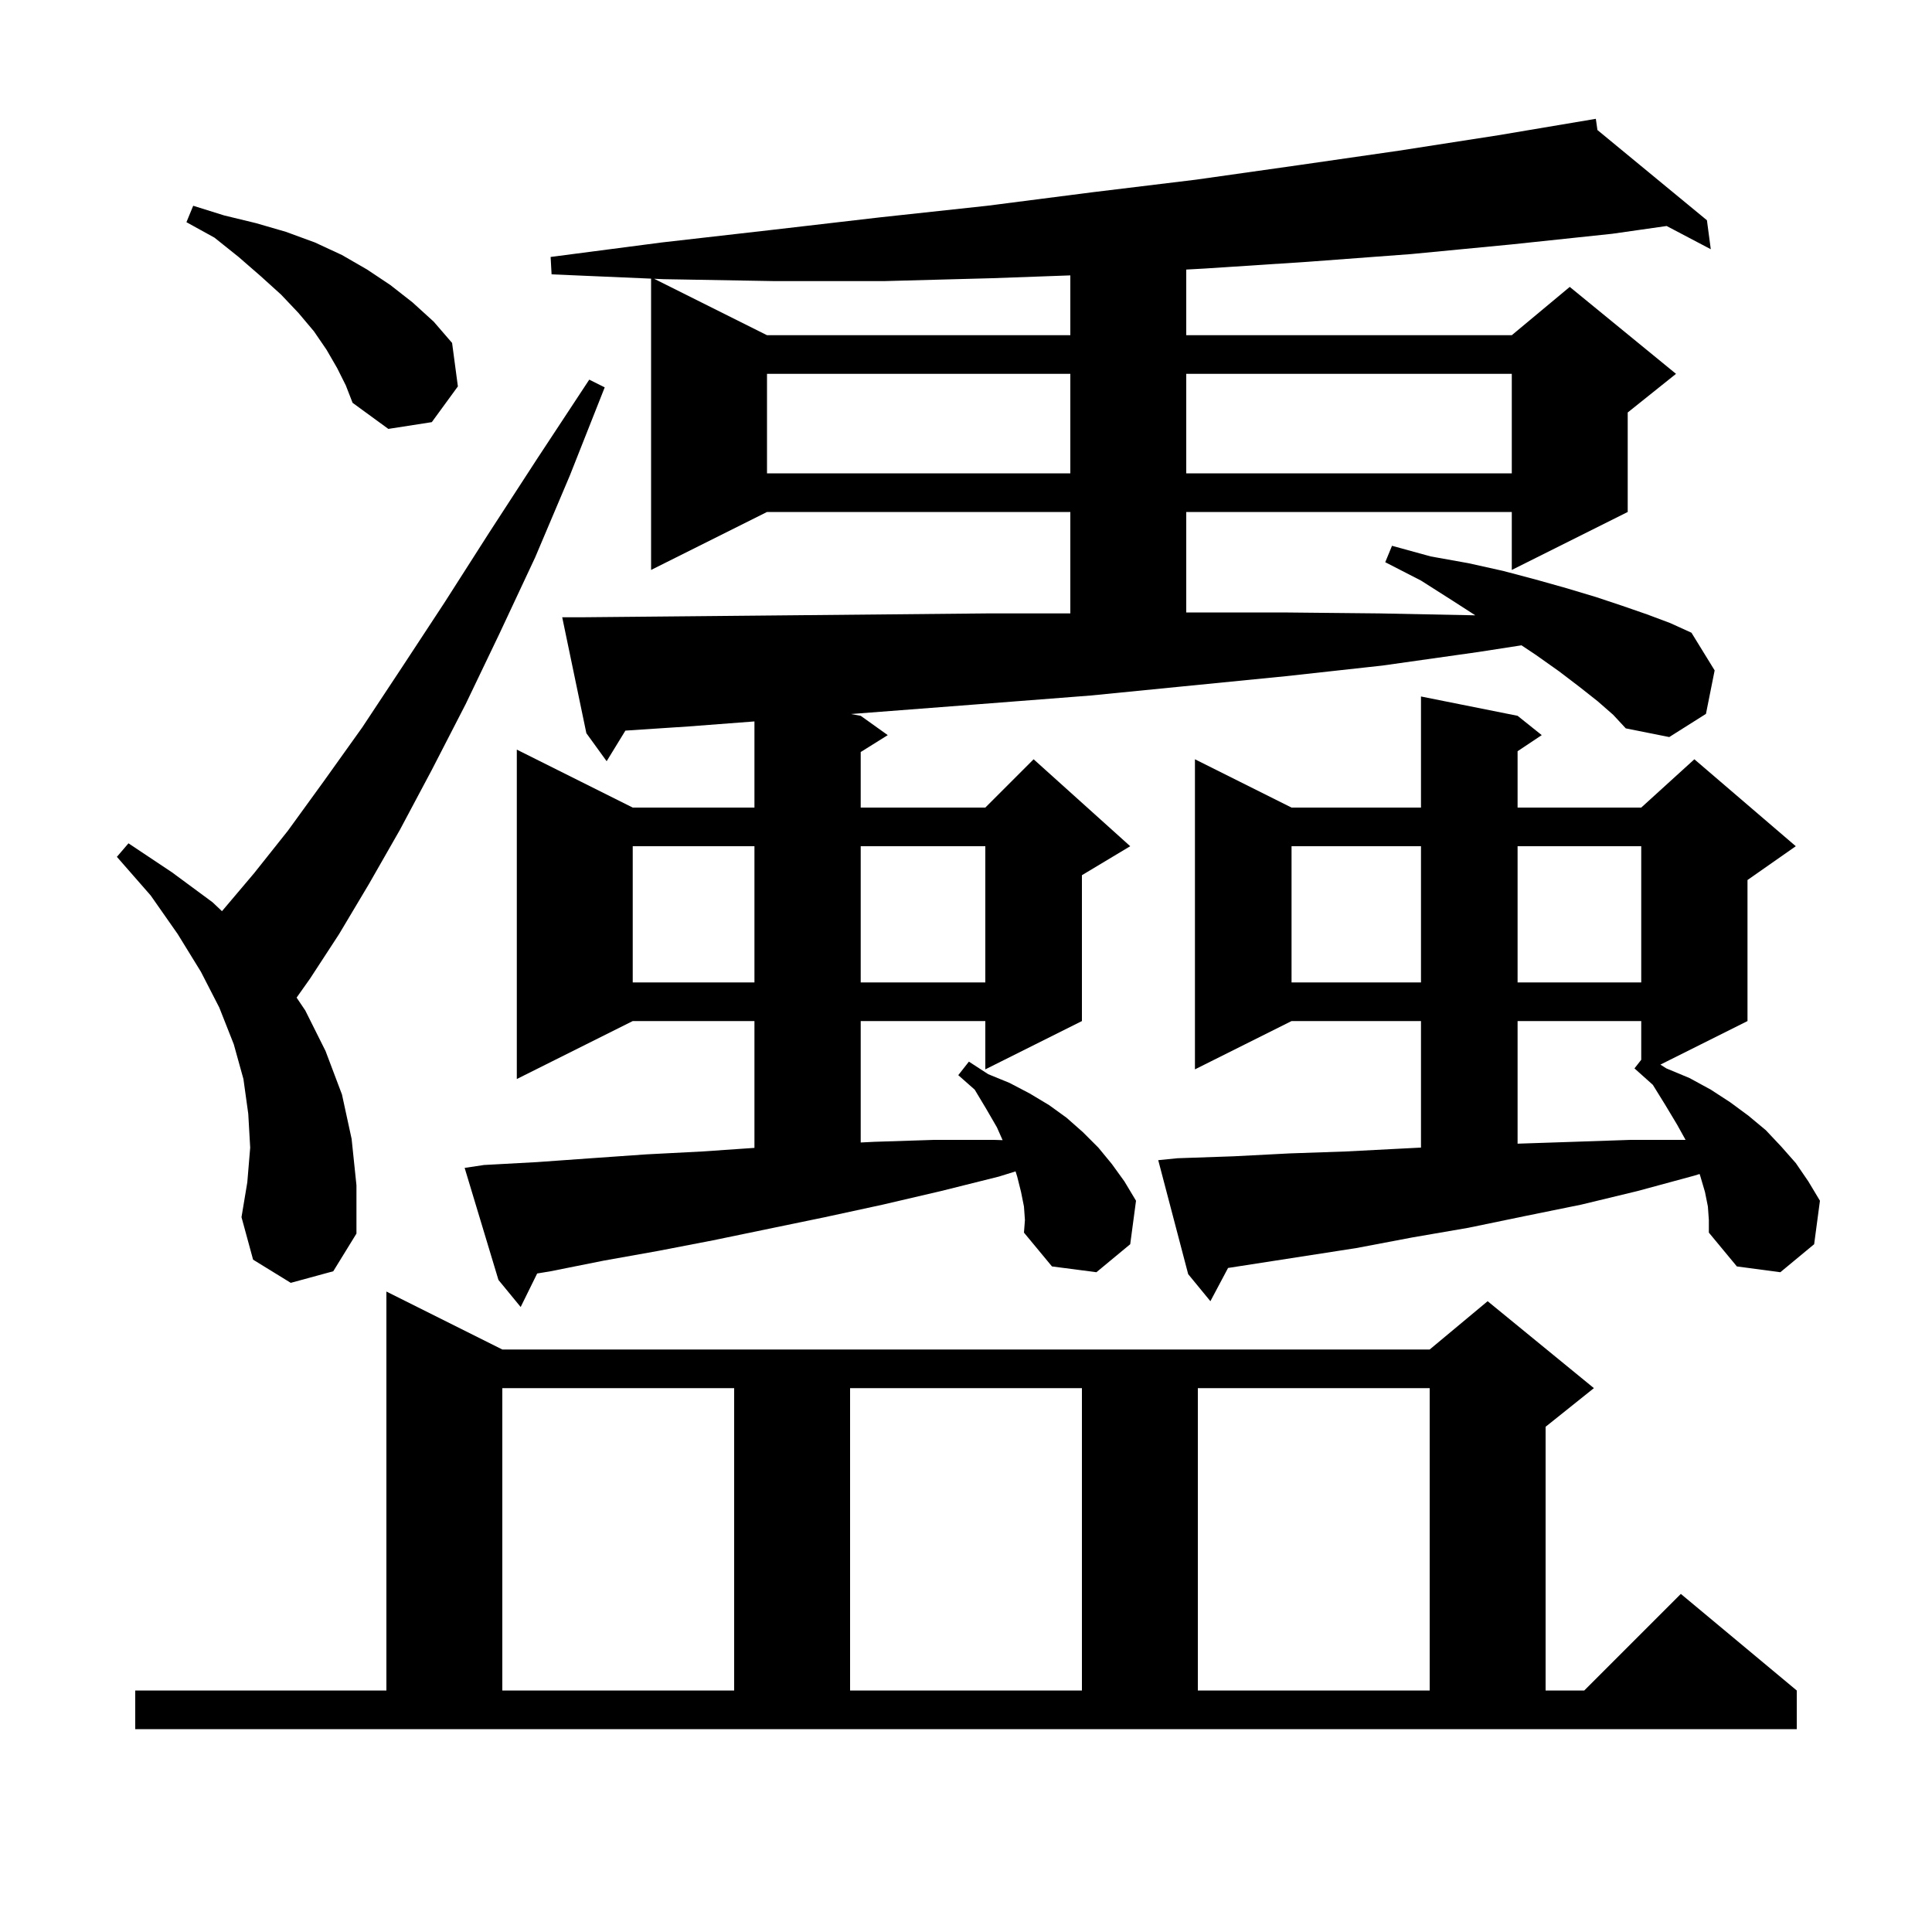 <svg xmlns="http://www.w3.org/2000/svg" xmlns:xlink="http://www.w3.org/1999/xlink" version="1.1" baseProfile="full" viewBox="0 0 200 200" width="200" height="200"><g fill="currentColor"><path d="M 14.0 175.0 L 40.0 175.0 L 40.0 133.7 L 52.0 139.7 L 148.0 139.7 L 154.0 134.7 L 165.0 143.7 L 160.0 147.7 L 160.0 175.0 L 164.0 175.0 L 174.0 165.0 L 186.0 175.0 L 186.0 179.0 L 14.0 179.0 Z M 52.0 143.7 L 52.0 175.0 L 76.0 175.0 L 76.0 143.7 Z M 88.0 143.7 L 88.0 175.0 L 112.0 175.0 L 112.0 143.7 Z M 124.0 143.7 L 124.0 175.0 L 148.0 175.0 L 148.0 143.7 Z M 165.4 72.6 L 163.5 71.1 L 161.4 69.5 L 159.0 67.8 L 157.505 66.803 L 153.0 67.5 L 143.1 68.9 L 133.1 70.0 L 112.9 72.0 L 102.6 72.8 L 88.089 73.916 L 89.1 74.1 L 91.9 76.1 L 89.1 77.85 L 89.1 83.6 L 102.0 83.6 L 107.0 78.6 L 117.0 87.6 L 112.0 90.6 L 112.0 105.7 L 102.0 110.7 L 102.0 105.7 L 89.1 105.7 L 89.1 118.27 L 90.5 118.2 L 96.7 118.0 L 102.9 118.0 L 103.79 118.028 L 103.2 116.7 L 102.1 114.8 L 100.9 112.8 L 99.2 111.3 L 100.3 109.9 L 102.3 111.2 L 104.5 112.1 L 106.6 113.2 L 108.6 114.4 L 110.4 115.7 L 112.1 117.2 L 113.7 118.8 L 115.1 120.5 L 116.4 122.3 L 117.6 124.3 L 117.0 128.8 L 113.5 131.7 L 108.9 131.1 L 106.0 127.6 L 106.1 126.3 L 106.0 124.9 L 105.7 123.4 L 105.3 121.8 L 105.131 121.261 L 103.4 121.8 L 97.4 123.3 L 91.4 124.7 L 85.4 126.0 L 73.8 128.4 L 68.1 129.5 L 62.5 130.5 L 57.0 131.6 L 55.607 131.832 L 53.9 135.3 L 51.6 132.5 L 48.1 120.9 L 50.1 120.6 L 55.6 120.3 L 61.2 119.9 L 66.9 119.5 L 72.7 119.2 L 78.1 118.828 L 78.1 105.7 L 65.5 105.7 L 53.5 111.7 L 53.5 77.6 L 65.5 83.6 L 78.1 83.6 L 78.1 74.682 L 71.3 75.2 L 64.741 75.633 L 62.8 78.8 L 60.7 75.9 L 58.2 63.9 L 60.2 63.9 L 70.9 63.8 L 81.4 63.7 L 102.2 63.5 L 110.8 63.5 L 110.8 53.0 L 79.4 53.0 L 67.4 59.0 L 67.4 28.844 L 57.1 28.4 L 57.0 26.6 L 68.5 25.1 L 79.9 23.8 L 91.1 22.5 L 102.2 21.3 L 113.1 19.9 L 123.8 18.6 L 134.4 17.1 L 144.8 15.6 L 155.1 14.0 L 165.2 12.3 L 165.366 13.461 L 176.7 22.8 L 177.1 25.8 L 172.531 23.396 L 166.9 24.2 L 156.5 25.3 L 146.1 26.3 L 135.4 27.1 L 124.7 27.8 L 122.8 27.905 L 122.8 34.7 L 156.5 34.7 L 162.5 29.7 L 173.5 38.7 L 168.5 42.7 L 168.5 53.0 L 156.5 59.0 L 156.5 53.0 L 122.8 53.0 L 122.8 63.4 L 132.8 63.4 L 142.8 63.5 L 152.723 63.698 L 150.4 62.2 L 147.1 60.1 L 143.4 58.2 L 144.1 56.5 L 148.1 57.6 L 152.0 58.3 L 155.6 59.1 L 159.0 60.0 L 162.2 60.9 L 165.2 61.8 L 167.9 62.7 L 170.5 63.6 L 172.9 64.5 L 175.1 65.5 L 177.5 69.4 L 176.6 73.9 L 172.8 76.3 L 168.3 75.4 L 167.0 74.0 Z M 176.8 124.9 L 176.5 123.4 L 176.0 121.7 L 175.941 121.532 L 175.4 121.7 L 169.5 123.3 L 163.7 124.7 L 157.8 125.9 L 152.0 127.1 L 146.2 128.1 L 140.4 129.2 L 127.128 131.259 L 125.3 134.7 L 123.0 131.9 L 119.9 120.1 L 121.9 119.9 L 127.7 119.7 L 133.5 119.4 L 139.3 119.2 L 145.1 118.9 L 147.1 118.798 L 147.1 105.7 L 133.7 105.7 L 123.7 110.7 L 123.7 78.6 L 133.7 83.6 L 147.1 83.6 L 147.1 72.1 L 157.1 74.1 L 159.6 76.1 L 157.1 77.767 L 157.1 83.6 L 169.9 83.6 L 175.4 78.6 L 185.9 87.6 L 180.9 91.1 L 180.9 105.7 L 171.884 110.208 L 172.5 110.6 L 174.9 111.6 L 177.1 112.8 L 179.1 114.1 L 181.0 115.5 L 182.8 117.0 L 184.4 118.7 L 185.9 120.4 L 187.2 122.3 L 188.4 124.3 L 187.8 128.8 L 184.3 131.7 L 179.8 131.1 L 176.9 127.6 L 176.9 126.3 Z M 30.1 132.8 L 26.2 130.4 L 25.0 126.0 L 25.6 122.4 L 25.9 118.8 L 25.7 115.3 L 25.2 111.7 L 24.2 108.1 L 22.7 104.3 L 20.8 100.6 L 18.4 96.7 L 15.6 92.7 L 12.1 88.7 L 13.3 87.3 L 17.8 90.3 L 22.0 93.4 L 22.978 94.325 L 23.0 94.3 L 26.3 90.4 L 29.8 86.0 L 33.5 80.9 L 37.5 75.3 L 41.6 69.1 L 46.0 62.4 L 50.6 55.2 L 55.6 47.5 L 61.0 39.3 L 62.6 40.1 L 59.0 49.2 L 55.4 57.7 L 51.7 65.6 L 48.2 72.9 L 44.7 79.7 L 41.4 85.9 L 38.2 91.5 L 35.1 96.7 L 32.1 101.3 L 30.704 103.273 L 31.6 104.6 L 33.7 108.8 L 35.4 113.3 L 36.4 117.9 L 36.9 122.7 L 36.9 127.7 L 34.5 131.6 Z M 157.1 105.7 L 157.1 118.393 L 162.9 118.2 L 168.8 118.0 L 174.489 118.0 L 173.6 116.4 L 172.4 114.4 L 171.1 112.3 L 169.2 110.6 L 169.9 109.709 L 169.9 105.7 Z M 133.7 87.6 L 133.7 101.7 L 147.1 101.7 L 147.1 87.6 Z M 157.1 87.6 L 157.1 101.7 L 169.9 101.7 L 169.9 87.6 Z M 65.5 87.6 L 65.5 101.7 L 78.1 101.7 L 78.1 87.6 Z M 89.1 87.6 L 89.1 101.7 L 102.0 101.7 L 102.0 87.6 Z M 79.4 38.7 L 79.4 49.0 L 110.8 49.0 L 110.8 38.7 Z M 122.8 38.7 L 122.8 49.0 L 156.5 49.0 L 156.5 38.7 Z M 34.9 38.1 L 33.8 36.2 L 32.5 34.3 L 30.9 32.4 L 29.1 30.5 L 27.0 28.6 L 24.7 26.6 L 22.2 24.6 L 19.3 23.0 L 20.0 21.3 L 23.2 22.3 L 26.5 23.1 L 29.6 24.0 L 32.6 25.1 L 35.4 26.4 L 38.0 27.9 L 40.4 29.5 L 42.7 31.3 L 44.9 33.3 L 46.8 35.5 L 47.4 40.0 L 44.7 43.7 L 40.2 44.4 L 36.5 41.7 L 35.8 39.9 Z M 102.7 28.8 L 91.5 29.1 L 80.2 29.1 L 68.7 28.9 L 67.715 28.858 L 79.4 34.7 L 110.8 34.7 L 110.8 28.508 Z "/></g></svg>